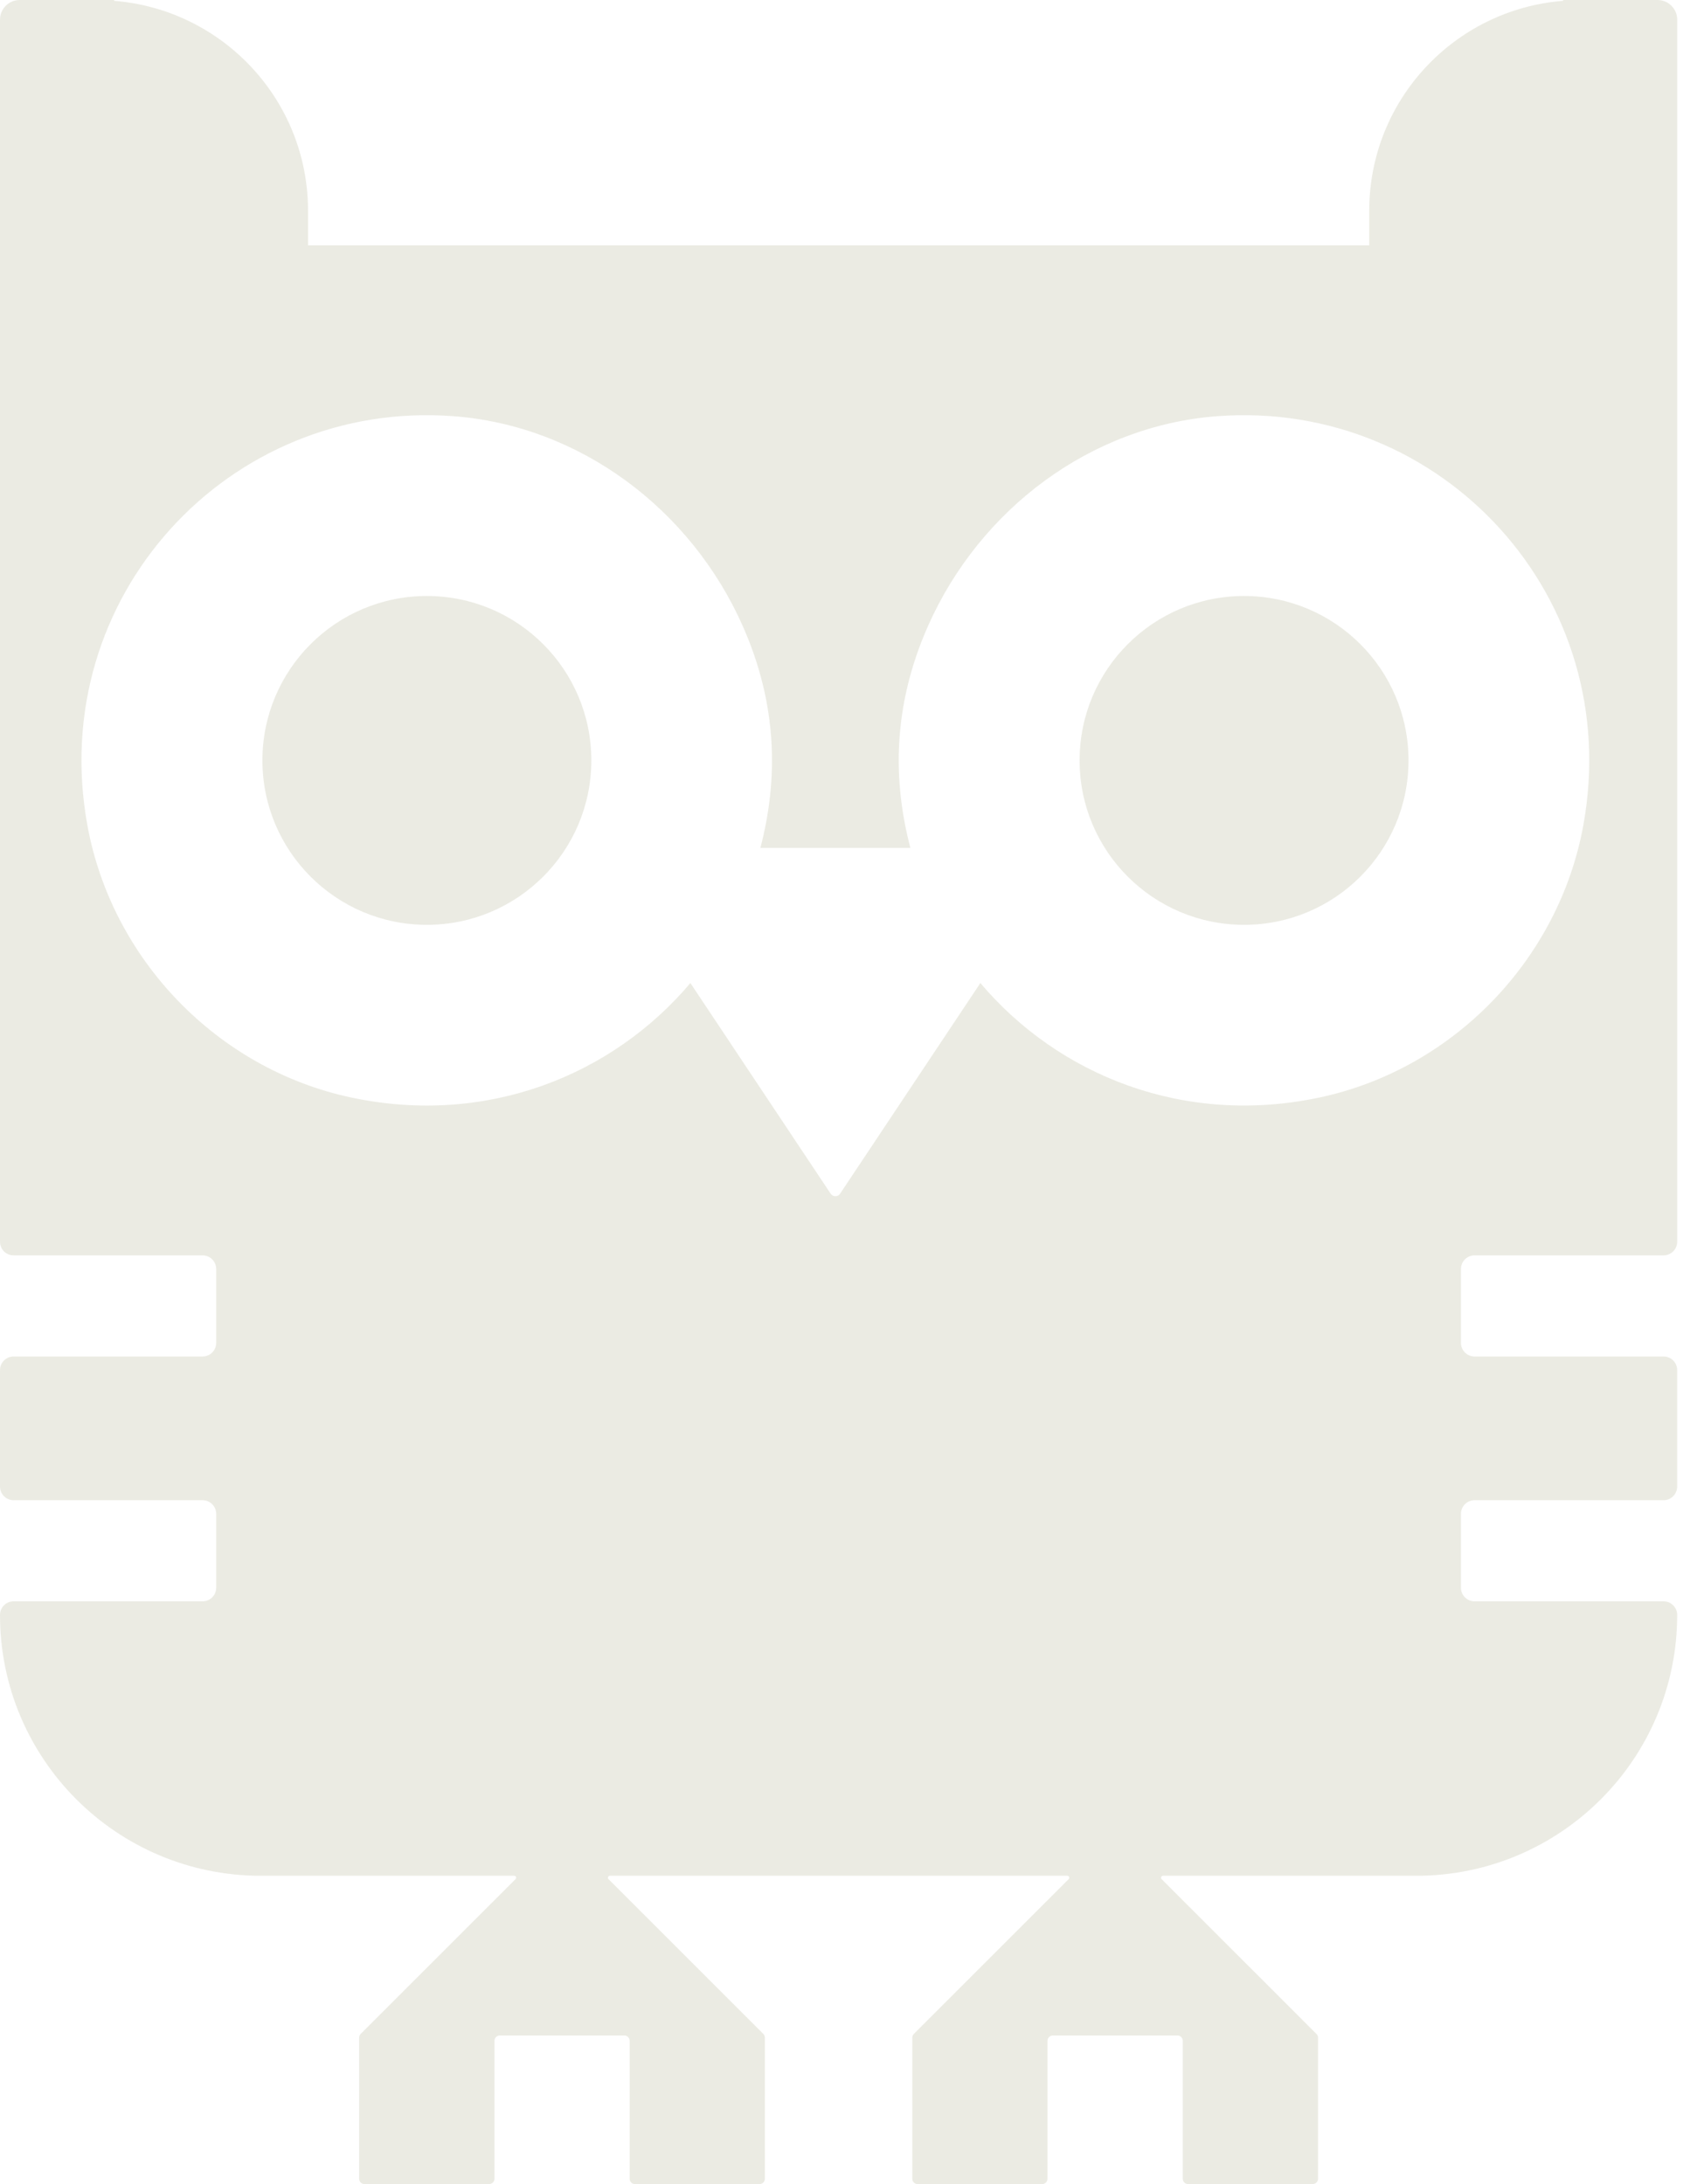 <svg xmlns="http://www.w3.org/2000/svg" fill="none" viewBox="0 0 39 50" height="50" width="39">
<path fill-opacity="0.5" fill="#D8D8C9" d="M28.473 13.644C26.394 13.644 24.709 15.33 24.709 17.408C24.709 19.486 26.395 21.172 28.473 21.172C30.551 21.172 32.237 19.487 32.237 17.408C32.237 15.329 30.551 13.644 28.473 13.644Z"></path>
<path fill-opacity="0.5" fill="#D8D8C9" d="M38.387 28.428V0.451C38.387 0.202 38.185 0 37.936 0H35.775V0.019C33.291 0.216 31.338 2.291 31.338 4.825V5.616H7.05V4.825C7.05 2.291 5.096 0.218 2.612 0.019V0H0.451C0.202 0 0 0.202 0 0.451V28.428C0 28.6 0.139 28.739 0.312 28.739H4.637C4.809 28.739 4.948 28.879 4.948 29.051V30.742C4.948 30.915 4.809 31.054 4.637 31.054H0.312C0.139 31.054 0 31.193 0 31.366V34.031C0 34.203 0.139 34.344 0.312 34.344H4.637C4.809 34.344 4.948 34.484 4.948 34.656V36.347C4.948 36.52 4.809 36.659 4.637 36.659H0.312C0.139 36.659 0 36.798 0 36.971C0 40.269 2.673 42.942 5.972 42.942H11.768C11.809 42.942 11.827 42.991 11.799 43.019L8.256 46.562C8.233 46.586 8.22 46.617 8.22 46.648V49.878C8.22 49.945 8.275 50 8.342 50H11.194C11.262 50 11.317 49.945 11.317 49.878V46.72C11.317 46.653 11.371 46.598 11.439 46.598H14.289C14.357 46.598 14.411 46.653 14.411 46.72V49.878C14.411 49.945 14.466 50 14.534 50H17.384C17.451 50 17.506 49.945 17.506 49.878V46.648C17.506 46.615 17.494 46.586 17.47 46.562L13.927 43.019C13.899 42.991 13.919 42.942 13.958 42.942H24.427C24.468 42.942 24.487 42.991 24.459 43.019L20.916 46.562C20.892 46.586 20.88 46.617 20.88 46.648V49.878C20.88 49.945 20.934 50 21.002 50H23.852C23.92 50 23.974 49.945 23.974 49.878V46.72C23.974 46.653 24.029 46.598 24.097 46.598H26.948C27.016 46.598 27.071 46.653 27.071 46.72V49.878C27.071 49.945 27.126 50 27.193 50H30.043C30.111 50 30.166 49.945 30.166 49.878V46.648C30.166 46.615 30.153 46.586 30.129 46.562L26.587 43.019C26.558 42.991 26.579 42.942 26.618 42.942H32.414C35.712 42.942 38.386 40.269 38.386 36.971C38.386 36.798 38.246 36.659 38.074 36.659H33.749C33.577 36.659 33.437 36.52 33.437 36.347V34.656C33.437 34.484 33.577 34.344 33.749 34.344H38.074C38.246 34.344 38.386 34.205 38.386 34.031V31.366C38.386 31.193 38.246 31.054 38.074 31.054H33.749C33.577 31.054 33.437 30.915 33.437 30.742V29.051C33.437 28.879 33.577 28.739 33.749 28.739H38.074C38.246 28.739 38.386 28.6 38.386 28.428M30.209 25.123C27.105 25.786 24.228 24.62 22.439 22.506C22.433 22.498 22.433 22.512 22.433 22.512L19.227 27.328C19.175 27.404 19.064 27.404 19.012 27.328L15.806 22.512C15.806 22.512 15.806 22.498 15.801 22.505C14.012 24.622 11.133 25.787 8.028 25.123C4.977 24.471 2.562 21.969 2.001 18.899C1.045 13.672 5.237 9.146 10.37 9.527C13.275 9.743 15.809 11.657 16.994 14.319C17.808 16.151 17.808 17.862 17.403 19.412H20.836C20.43 17.862 20.43 16.151 21.245 14.319C22.429 11.657 24.963 9.743 27.868 9.527C33.002 9.146 37.193 13.672 36.237 18.899C35.676 21.969 33.262 24.471 30.209 25.123Z"></path>
<path fill-opacity="0.5" fill="#D8D8C9" d="M9.77 13.644C7.691 13.644 6.006 15.33 6.006 17.408C6.006 19.486 7.692 21.172 9.77 21.172C11.848 21.172 13.534 19.487 13.534 17.408C13.534 15.329 11.849 13.644 9.77 13.644Z"></path>
</svg>
